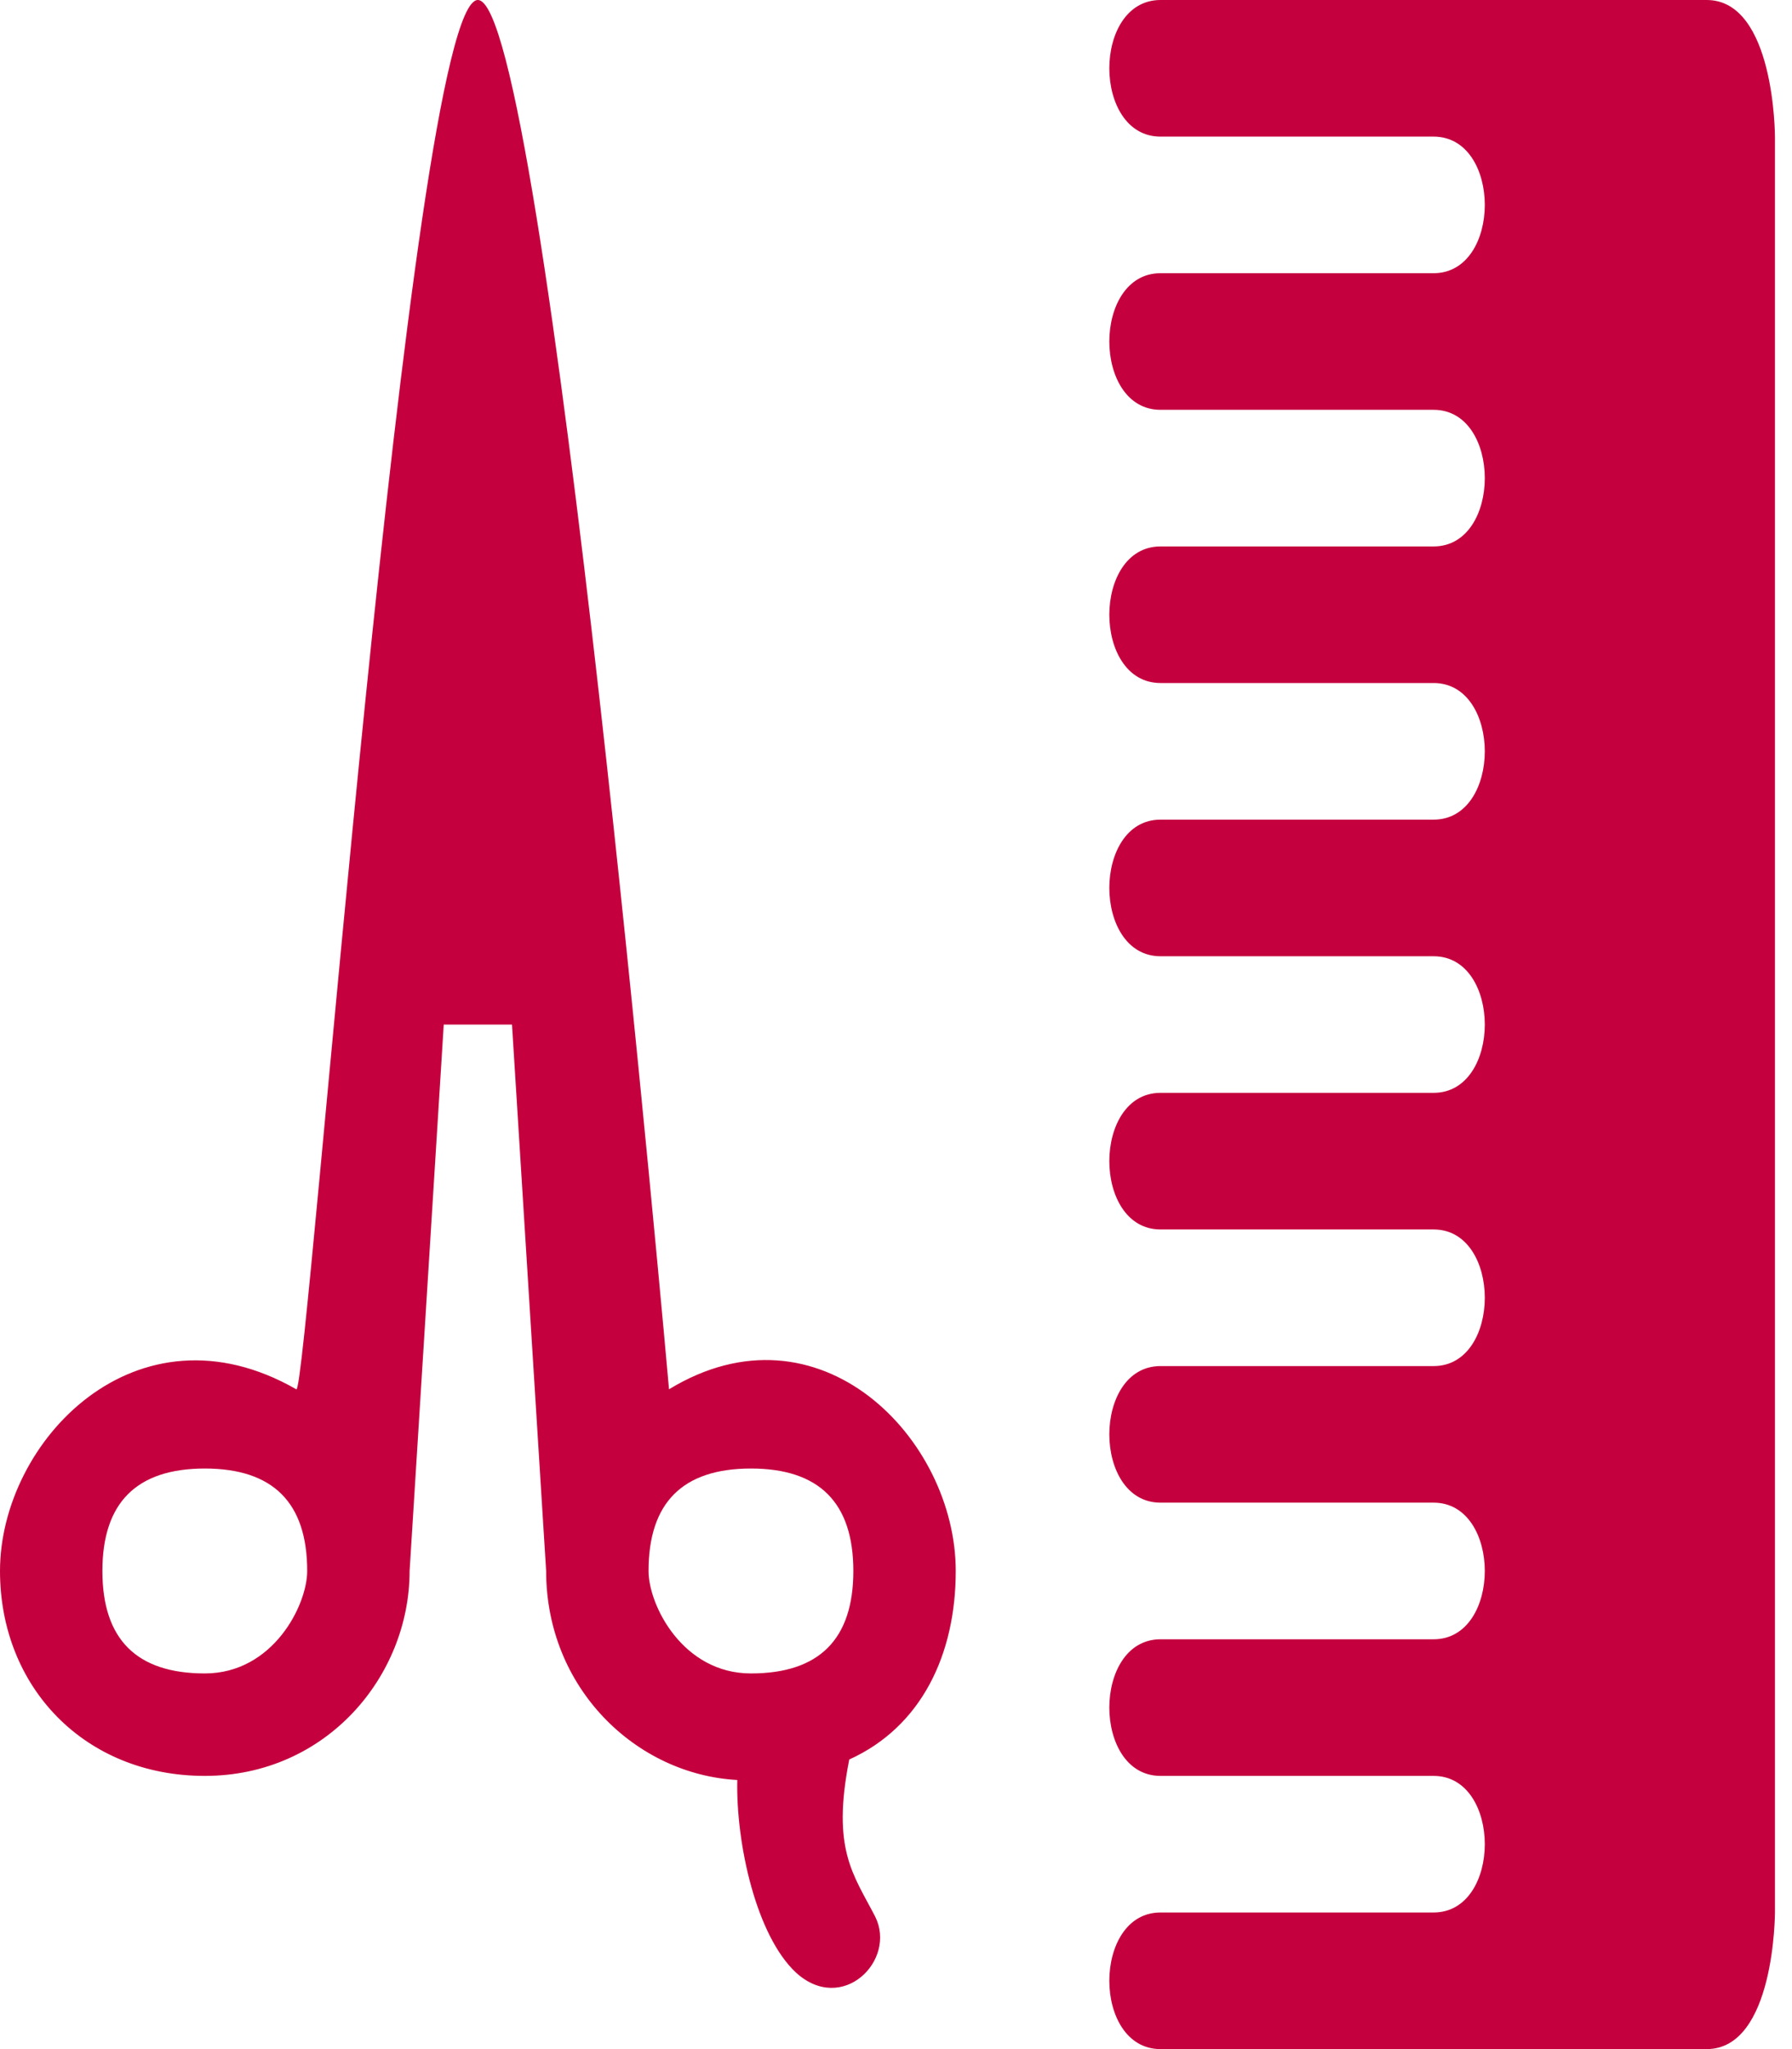 <svg width="56" height="64" viewBox="0 0 56 64" fill="none" xmlns="http://www.w3.org/2000/svg">
<path d="M44.8 8.533H36.267C34.133 8.533 34.133 12.8 36.267 12.8H44.8C46.933 12.8 46.933 17.067 44.8 17.067H36.267C34.133 17.067 34.133 21.333 36.267 21.333H44.8C46.933 21.333 46.933 25.6 44.8 25.6H36.267C34.133 25.6 34.133 29.867 36.267 29.867H44.8C46.933 29.867 46.933 34.133 44.8 34.133H36.267C34.133 34.133 34.133 38.4 36.267 38.4H44.8C46.933 38.4 46.933 42.667 44.8 42.667H36.267C34.133 42.667 34.133 46.933 36.267 46.933H44.8C46.933 46.933 46.933 51.2 44.8 51.2H36.267C34.133 51.2 34.133 55.467 36.267 55.467H44.8C46.933 55.467 46.933 59.733 44.8 59.733H36.267C34.133 59.733 34.133 64 36.267 64H53.333C55.467 64 55.467 59.733 55.467 59.733V4.267C55.467 4.267 55.467 0 53.333 0H36.267C34.133 0 34.133 4.267 36.267 4.267H44.8C46.933 4.267 46.933 8.533 44.8 8.533ZM20.907 43.392C25.6 40.533 29.867 44.928 29.867 49.067C29.867 51.669 28.8 53.931 26.539 54.955C25.984 57.771 26.667 58.539 27.349 59.861C28.032 61.227 26.325 62.933 24.875 61.611C23.637 60.459 22.997 57.6 23.04 55.595C19.883 55.424 17.067 52.736 17.067 49.067L16 32H13.867L12.8 49.067C12.8 52.352 10.197 55.467 6.4 55.467C2.645 55.467 0 52.693 0 49.067C0 45.013 4.267 40.533 9.259 43.392C9.6 43.733 12.8 0 14.933 0C17.067 0 20.907 43.392 20.907 43.392ZM6.4 45.867C4.267 45.867 3.2 46.933 3.2 49.067C3.2 51.2 4.267 52.267 6.4 52.267C8.533 52.267 9.6 50.133 9.6 49.067C9.6 46.933 8.533 45.867 6.4 45.867ZM23.467 45.867C21.333 45.867 20.267 46.933 20.267 49.067C20.267 50.133 21.333 52.267 23.467 52.267C25.6 52.267 26.667 51.2 26.667 49.067C26.667 46.933 25.6 45.867 23.467 45.867Z" fill="#C5003E"/>
</svg>
